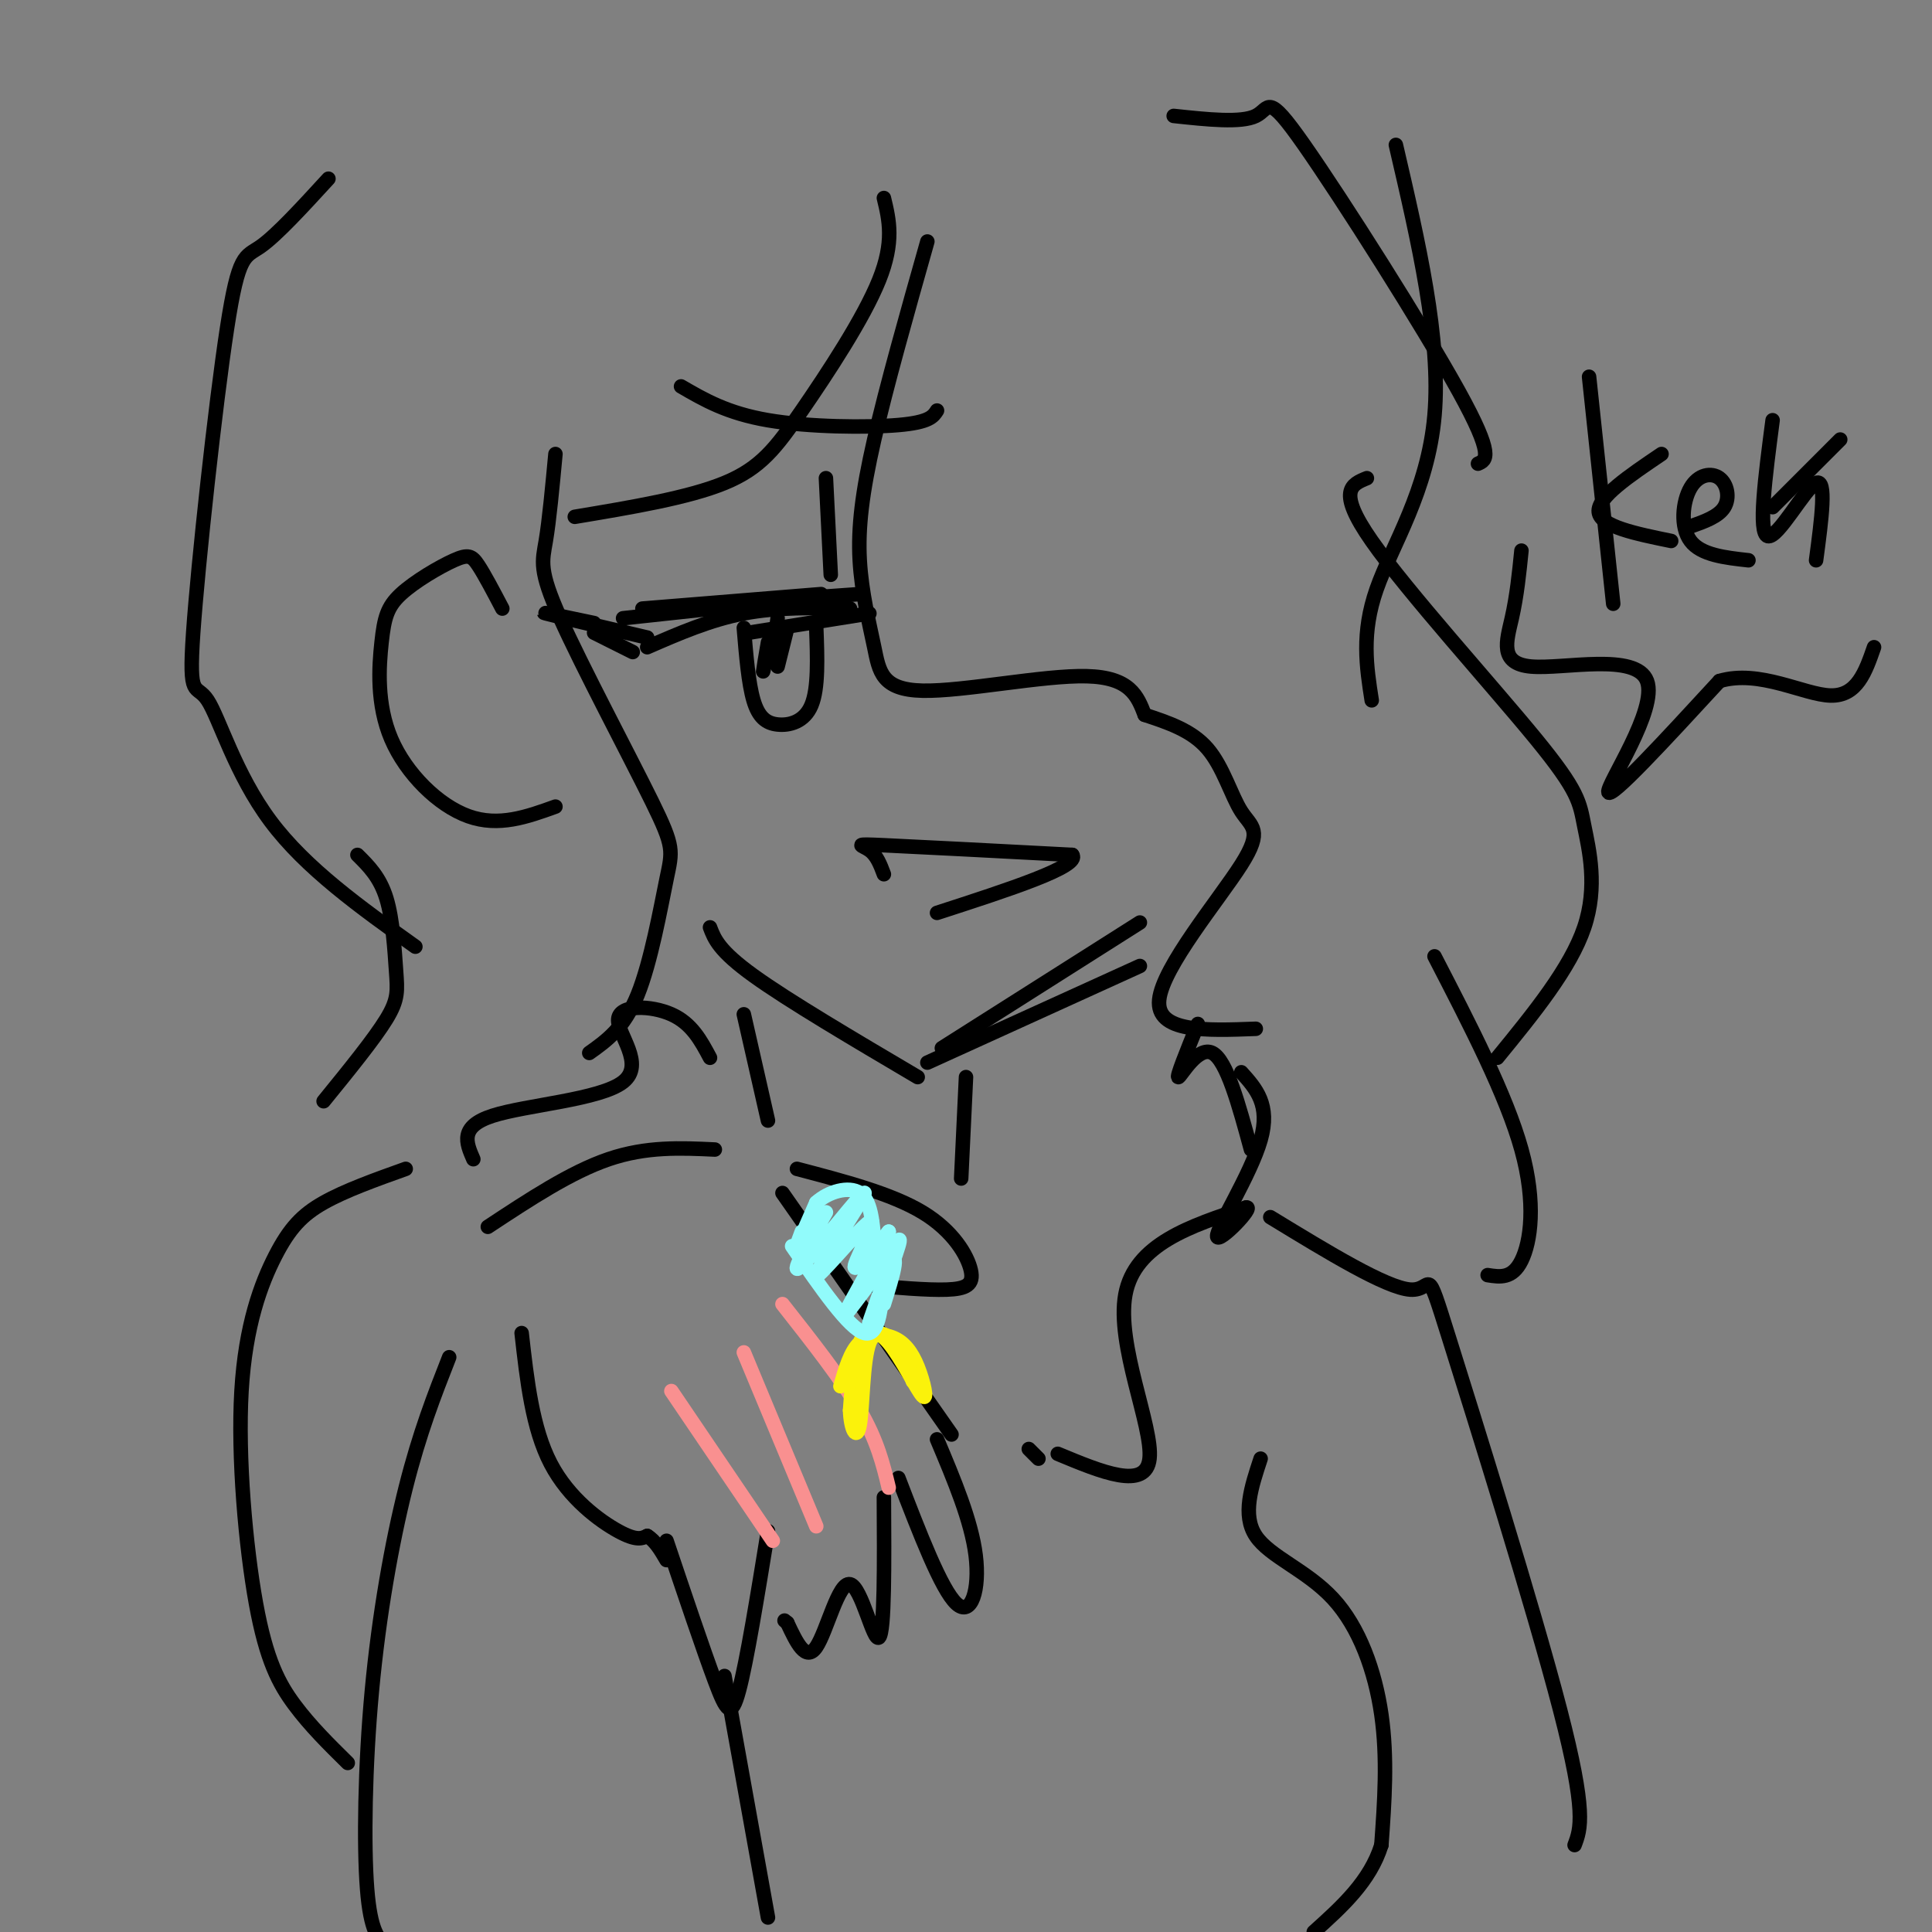 <svg viewBox='0 0 400 400' version='1.1' xmlns='http://www.w3.org/2000/svg' xmlns:xlink='http://www.w3.org/1999/xlink'><rect x="0" y="0" width="400" height="400" fill="#808080" stroke="none"/><g fill='none' stroke='rgb(0,0,0)' stroke-width='3' stroke-linecap='round' stroke-linejoin='round'><path d='M136,126c0.000,0.000 42.000,-3.000 42,-3'/><path d='M171,99c0.000,0.000 1.000,20.000 1,20'/><path d='M141,80c4.778,2.778 9.556,5.556 18,7c8.444,1.444 20.556,1.556 27,1c6.444,-0.556 7.222,-1.778 8,-3'/><path d='M129,128c0.000,0.000 37.000,-4.000 37,-4'/><path d='M133,126c0.000,0.000 37.000,-3.000 37,-3'/><path d='M123,129c-5.917,-1.250 -11.833,-2.500 -10,-2c1.833,0.500 11.417,2.750 21,5'/><path d='M123,131c0.000,0.000 8.000,4.000 8,4'/><path d='M154,130c0.482,5.750 0.964,11.500 2,15c1.036,3.500 2.625,4.750 5,5c2.375,0.250 5.536,-0.500 7,-4c1.464,-3.500 1.232,-9.750 1,-16'/><path d='M183,181c-0.733,-1.956 -1.467,-3.911 -3,-5c-1.533,-1.089 -3.867,-1.311 3,-1c6.867,0.311 22.933,1.156 39,2'/><path d='M222,177c1.833,2.333 -13.083,7.167 -28,12'/><path d='M192,50c-4.232,14.961 -8.464,29.921 -11,41c-2.536,11.079 -3.376,18.275 -3,25c0.376,6.725 1.967,12.978 3,18c1.033,5.022 1.509,8.814 10,9c8.491,0.186 24.997,-3.232 34,-3c9.003,0.232 10.501,4.116 12,8'/><path d='M237,148c4.869,1.606 9.738,3.212 13,7c3.262,3.788 4.915,9.758 7,13c2.085,3.242 4.600,3.758 0,11c-4.600,7.242 -16.314,21.212 -17,28c-0.686,6.788 9.657,6.394 20,6'/><path d='M183,41c1.095,4.536 2.190,9.071 -1,17c-3.190,7.929 -10.667,19.250 -16,27c-5.333,7.750 -8.524,11.929 -16,15c-7.476,3.071 -19.238,5.036 -31,7'/><path d='M104,126c-1.851,-3.525 -3.702,-7.051 -5,-9c-1.298,-1.949 -2.043,-2.322 -5,-1c-2.957,1.322 -8.127,4.341 -11,7c-2.873,2.659 -3.451,4.960 -4,10c-0.549,5.040 -1.071,12.818 2,20c3.071,7.182 9.735,13.766 16,16c6.265,2.234 12.133,0.117 18,-2'/><path d='M115,94c-0.641,6.865 -1.283,13.730 -2,18c-0.717,4.270 -1.510,5.945 3,16c4.510,10.055 14.322,28.489 19,38c4.678,9.511 4.221,10.099 3,16c-1.221,5.901 -3.206,17.115 -6,24c-2.794,6.885 -6.397,9.443 -10,12'/><path d='M165,242c9.810,2.571 19.619,5.143 26,9c6.381,3.857 9.333,9.000 10,12c0.667,3.000 -0.952,3.857 -5,4c-4.048,0.143 -10.524,-0.429 -17,-1'/><path d='M162,247c0.000,0.000 35.000,50.000 35,50'/><path d='M148,238c-7.083,-0.333 -14.167,-0.667 -22,2c-7.833,2.667 -16.417,8.333 -25,14'/><path d='M93,281c-3.065,7.810 -6.131,15.619 -9,27c-2.869,11.381 -5.542,26.333 -7,42c-1.458,15.667 -1.702,32.048 -1,41c0.702,8.952 2.351,10.476 4,12'/><path d='M108,276c1.111,9.867 2.222,19.733 6,27c3.778,7.267 10.222,11.933 14,14c3.778,2.067 4.889,1.533 6,1'/><path d='M134,318c1.667,1.000 2.833,3.000 4,5'/><path d='M138,319c3.800,11.289 7.600,22.578 10,29c2.400,6.422 3.400,7.978 5,2c1.600,-5.978 3.800,-19.489 6,-33'/><path d='M186,306c4.444,11.556 8.889,23.111 12,26c3.111,2.889 4.889,-2.889 4,-10c-0.889,-7.111 -4.444,-15.556 -8,-24'/><path d='M183,310c0.083,13.917 0.167,27.833 -1,29c-1.167,1.167 -3.583,-10.417 -6,-11c-2.417,-0.583 -4.833,9.833 -7,13c-2.167,3.167 -4.083,-0.917 -6,-5'/><path d='M163,336c-1.000,-0.833 -0.500,-0.417 0,0'/></g>
<g fill='none' stroke='rgb(249,144,144)' stroke-width='3' stroke-linecap='round' stroke-linejoin='round'><path d='M139,288c0.000,0.000 21.000,31.000 21,31'/><path d='M154,280c0.000,0.000 15.000,36.000 15,36'/><path d='M162,270c6.167,7.833 12.333,15.667 16,22c3.667,6.333 4.833,11.167 6,16'/></g>
<g fill='none' stroke='rgb(251,242,11)' stroke-width='3' stroke-linecap='round' stroke-linejoin='round'><path d='M174,287c1.029,-3.580 2.059,-7.159 4,-9c1.941,-1.841 4.794,-1.943 7,-1c2.206,0.943 3.765,2.929 5,6c1.235,3.071 2.145,7.225 1,6c-1.145,-1.225 -4.347,-7.830 -7,-11c-2.653,-3.170 -4.758,-2.906 -6,0c-1.242,2.906 -1.621,8.453 -2,14'/><path d='M176,292c0.108,3.869 1.380,6.542 2,3c0.620,-3.542 0.590,-13.300 2,-17c1.410,-3.700 4.260,-1.343 6,1c1.740,2.343 2.370,4.671 3,7'/></g>
<g fill='none' stroke='rgb(145,251,251)' stroke-width='3' stroke-linecap='round' stroke-linejoin='round'><path d='M164,258c5.917,8.583 11.833,17.167 15,18c3.167,0.833 3.583,-6.083 4,-13'/><path d='M183,263c1.726,-4.298 4.042,-8.542 3,-5c-1.042,3.542 -5.440,14.869 -6,16c-0.560,1.131 2.720,-7.935 6,-17'/><path d='M166,255c-0.750,2.000 -1.500,4.000 -1,3c0.500,-1.000 2.250,-5.000 4,-9'/><path d='M169,249c2.489,-2.289 6.711,-3.511 9,-2c2.289,1.511 2.644,5.756 3,10'/><path d='M171,251c-3.988,6.975 -7.975,13.950 -5,11c2.975,-2.950 12.913,-15.826 13,-15c0.087,0.826 -9.678,15.356 -10,17c-0.322,1.644 8.798,-9.596 11,-11c2.202,-1.404 -2.514,7.027 -3,9c-0.486,1.973 3.257,-2.514 7,-7'/><path d='M184,255c-1.500,3.524 -8.750,15.833 -9,17c-0.250,1.167 6.500,-8.810 9,-11c2.500,-2.190 0.750,3.405 -1,9'/></g>
<g fill='none' stroke='rgb(0,0,0)' stroke-width='3' stroke-linecap='round' stroke-linejoin='round'><path d='M68,37c-5.346,5.832 -10.692,11.664 -14,14c-3.308,2.336 -4.577,1.176 -7,17c-2.423,15.824 -6.000,48.633 -7,63c-1.000,14.367 0.577,10.291 3,14c2.423,3.709 5.692,15.203 13,25c7.308,9.797 18.654,17.899 30,26'/><path d='M74,177c2.327,2.304 4.655,4.607 6,9c1.345,4.393 1.708,10.875 2,15c0.292,4.125 0.512,5.893 -2,10c-2.512,4.107 -7.756,10.554 -13,17'/><path d='M84,242c-6.277,2.245 -12.554,4.490 -17,7c-4.446,2.510 -7.062,5.286 -10,11c-2.938,5.714 -6.200,14.367 -7,28c-0.800,13.633 0.862,32.247 3,44c2.138,11.753 4.754,16.644 8,21c3.246,4.356 7.123,8.178 11,12'/><path d='M147,192c0.917,2.417 1.833,4.833 9,10c7.167,5.167 20.583,13.083 34,21'/><path d='M192,220c0.000,0.000 44.000,-20.000 44,-20'/><path d='M195,217c0.000,0.000 41.000,-26.000 41,-26'/><path d='M289,30c4.689,20.156 9.378,40.311 8,56c-1.378,15.689 -8.822,26.911 -12,36c-3.178,9.089 -2.089,16.044 -1,23'/><path d='M283,99c-3.153,1.273 -6.306,2.545 1,13c7.306,10.455 25.072,30.091 34,41c8.928,10.909 9.019,13.091 10,18c0.981,4.909 2.852,12.545 0,21c-2.852,8.455 -10.426,17.727 -18,27'/><path d='M297,198c7.444,14.400 14.889,28.800 18,40c3.111,11.200 1.889,19.200 0,23c-1.889,3.800 -4.444,3.400 -7,3'/><path d='M243,24c6.982,0.750 13.964,1.500 17,0c3.036,-1.500 2.125,-5.250 10,6c7.875,11.250 24.536,37.500 32,51c7.464,13.500 5.732,14.250 4,15'/><path d='M329,78c0.000,0.000 5.000,47.000 5,47'/><path d='M344,94c-6.667,4.500 -13.333,9.000 -13,12c0.333,3.000 7.667,4.500 15,6'/><path d='M350,109c2.909,-1.032 5.818,-2.064 7,-4c1.182,-1.936 0.636,-4.777 -1,-6c-1.636,-1.223 -4.364,-0.829 -6,2c-1.636,2.829 -2.182,8.094 0,11c2.182,2.906 7.091,3.453 12,4'/><path d='M367,87c-1.533,11.711 -3.067,23.422 -1,24c2.067,0.578 7.733,-9.978 10,-11c2.267,-1.022 1.133,7.489 0,16'/><path d='M381,91c0.000,0.000 -14.000,14.000 -14,14'/><path d='M315,114c-0.470,4.656 -0.941,9.311 -2,14c-1.059,4.689 -2.707,9.411 4,10c6.707,0.589 21.767,-2.957 24,3c2.233,5.957 -8.362,21.416 -8,23c0.362,1.584 11.681,-10.708 23,-23'/><path d='M356,141c8.289,-2.467 17.511,2.867 23,3c5.489,0.133 7.244,-4.933 9,-10'/><path d='M200,223c0.000,0.000 -1.000,21.000 -1,21'/><path d='M154,210c0.000,0.000 5.000,22.000 5,22'/><path d='M147,219c-1.896,-3.565 -3.793,-7.129 -8,-9c-4.207,-1.871 -10.726,-2.048 -11,1c-0.274,3.048 5.695,9.321 1,13c-4.695,3.679 -20.056,4.766 -27,7c-6.944,2.234 -5.472,5.617 -4,9'/><path d='M213,300c0.000,0.000 2.000,2.000 2,2'/><path d='M219,301c9.133,3.800 18.267,7.600 19,1c0.733,-6.600 -6.933,-23.600 -5,-34c1.933,-10.400 13.467,-14.200 25,-18'/><path d='M258,250c1.929,-0.405 -5.750,7.583 -6,6c-0.250,-1.583 6.929,-12.738 9,-20c2.071,-7.262 -0.964,-10.631 -4,-14'/><path d='M248,212c-2.289,5.644 -4.578,11.289 -4,11c0.578,-0.289 4.022,-6.511 7,-5c2.978,1.511 5.489,10.756 8,20'/><path d='M263,252c12.018,7.333 24.036,14.667 29,15c4.964,0.333 2.875,-6.333 8,10c5.125,16.333 17.464,55.667 23,77c5.536,21.333 4.268,24.667 3,28'/><path d='M150,347c0.000,0.000 9.000,50.000 9,50'/><path d='M261,302c-1.935,5.845 -3.869,11.690 -1,16c2.869,4.310 10.542,7.083 16,13c5.458,5.917 8.702,14.976 10,24c1.298,9.024 0.649,18.012 0,27'/><path d='M286,382c-2.333,7.500 -8.167,12.750 -14,18'/><path d='M134,134c6.500,-2.833 13.000,-5.667 20,-7c7.000,-1.333 14.500,-1.167 22,-1'/><path d='M155,131c0.000,0.000 25.000,-4.000 25,-4'/><path d='M159,133c-0.500,2.917 -1.000,5.833 -1,6c0.000,0.167 0.500,-2.417 1,-5'/><path d='M161,128c-0.583,4.083 -1.167,8.167 -1,9c0.167,0.833 1.083,-1.583 2,-4'/><path d='M163,130c0.000,0.000 -2.000,8.000 -2,8'/></g>
</svg>